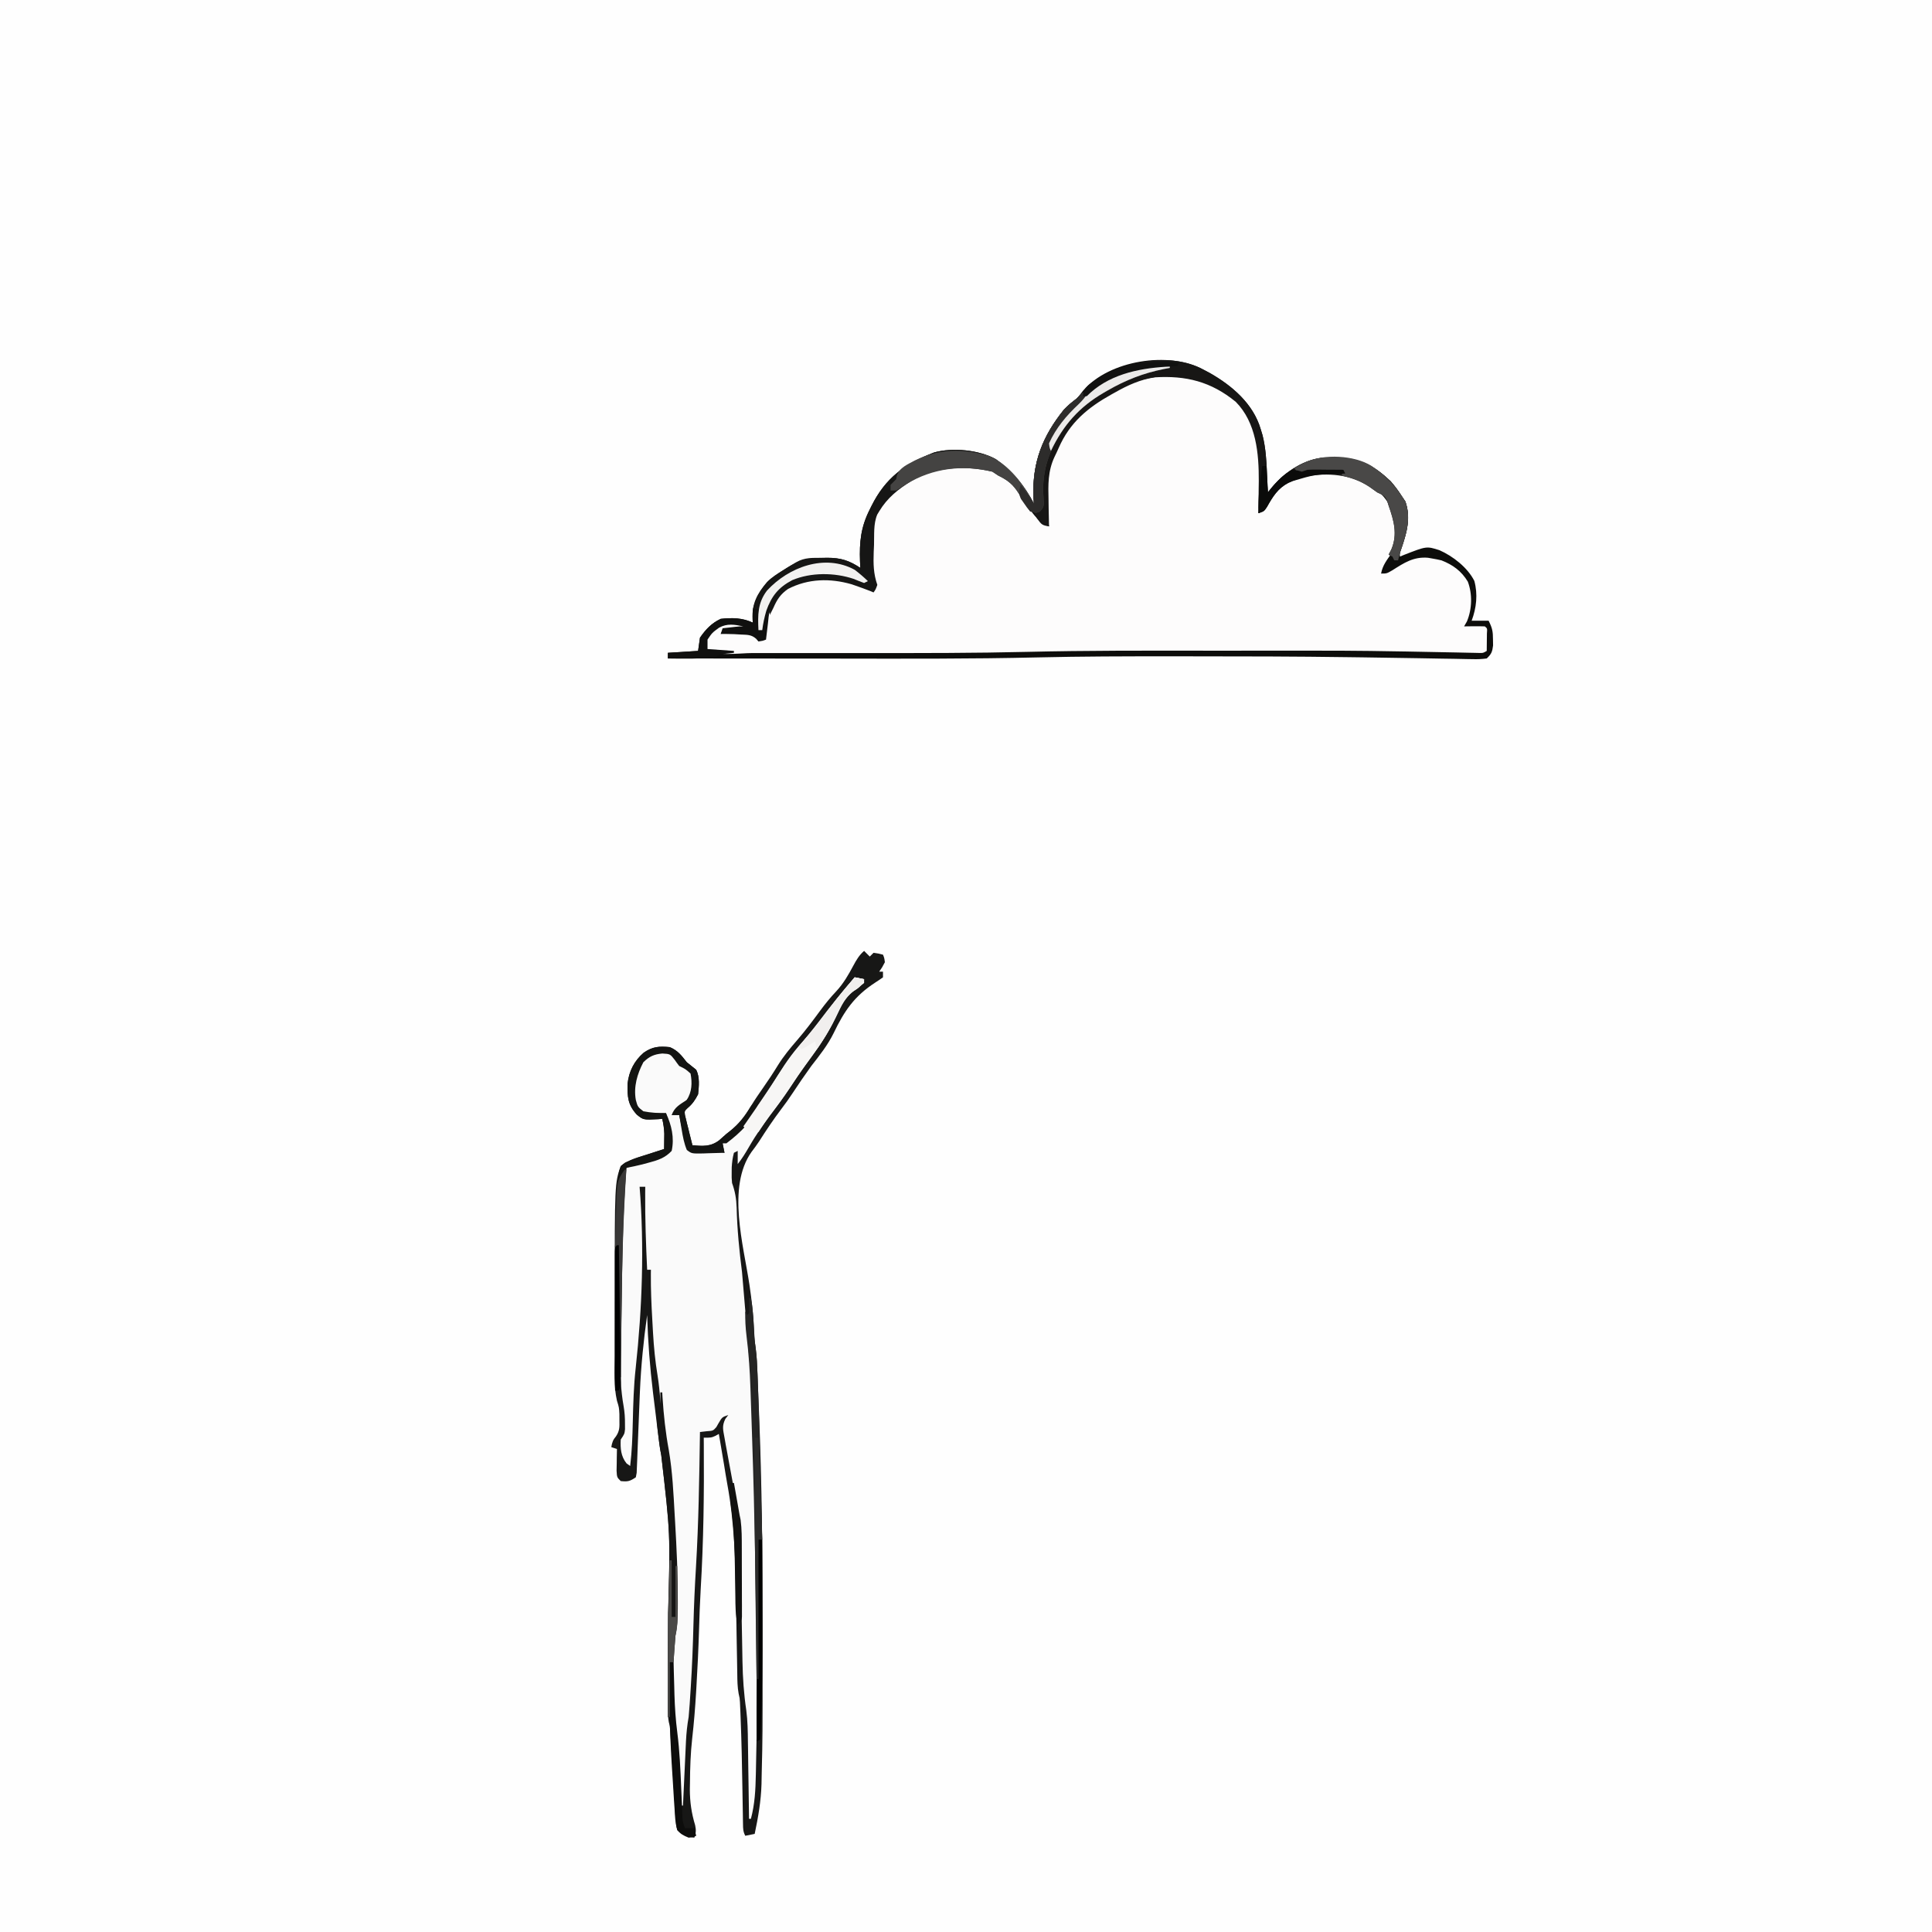 <svg version="1.1" xmlns="http://www.w3.org/2000/svg" width="1024" height="1024">
<rect width="100%" height="100%" fill="#808080" stroke="none"/>
<path d="M0 0 C337.92 0 675.84 0 1024 0 C1024 337.92 1024 675.84 1024 1024 C686.08 1024 348.16 1024 0 1024 C0 686.08 0 348.16 0 0 Z " fill="#FEFEFE" transform="translate(0,0)"/>
<path d="M0 0 C1.56 0.82 1.56 0.82 3.15 1.66 C15.01 8.4 26.22 17.96 30.19 31.44 C30.51 32.51 30.83 33.58 31.17 34.68 C32.89 41.55 33.25 48.4 33.56 55.44 C33.61 56.36 33.65 57.28 33.69 58.23 C33.8 60.49 33.9 62.74 34 65 C34.64 64.19 34.64 64.19 35.29 63.36 C41.81 55.15 51.62 48.11 62.26 46.7 C64.64 46.56 66.99 46.53 69.38 46.56 C70.63 46.58 70.63 46.58 71.91 46.59 C83.28 46.91 90.79 51.2 99 59 C101.25 61.53 103.18 64.14 105 67 C105.62 67.93 106.24 68.86 106.88 69.81 C109.87 78.31 107.7 86.09 104.88 94.35 C103.9 96.85 103.9 96.85 104 99 C104.7 98.71 105.4 98.42 106.12 98.12 C118.11 93.44 118.11 93.44 124.95 95.62 C132.11 98.78 139.84 104.8 143.42 111.88 C145.36 118.94 144.54 126.25 142 133 C144.97 133 147.94 133 151 133 C152.99 136.98 153.3 138.69 153.31 143 C153.33 144.03 153.35 145.06 153.36 146.12 C152.94 149.51 152.48 150.66 150 153 C147.34 153.35 145.1 153.45 142.44 153.36 C141.67 153.35 140.89 153.34 140.08 153.33 C137.45 153.3 134.83 153.24 132.2 153.17 C130.31 153.14 128.42 153.11 126.52 153.09 C122.42 153.03 118.31 152.95 114.2 152.87 C104.17 152.68 94.14 152.55 84.1 152.41 C81.73 152.38 79.37 152.35 77 152.32 C48.92 151.92 20.85 151.87 -7.22 151.87 C-10.94 151.87 -14.65 151.87 -18.36 151.87 C-41.45 151.85 -64.53 151.89 -87.62 152.43 C-123.61 153.28 -159.61 153.12 -195.61 153.07 C-205.27 153.06 -214.94 153.06 -224.61 153.05 C-244.41 153.04 -264.2 153.02 -284 153 C-284 152.01 -284 151.02 -284 150 C-278.72 149.67 -273.44 149.34 -268 149 C-267.67 146.69 -267.34 144.38 -267 142 C-263.97 137.59 -260.85 134.29 -256 132 C-249.9 131.34 -244.63 131.42 -239 134 C-239.05 133.44 -239.09 132.89 -239.14 132.31 C-239.53 124.02 -236.8 118.77 -231.47 112.5 C-228.95 109.93 -226.01 108.12 -222.94 106.25 C-222.33 105.86 -221.71 105.48 -221.08 105.08 C-214.22 100.79 -210.2 99.66 -202.19 99.69 C-201.31 99.67 -200.43 99.66 -199.53 99.64 C-192.45 99.63 -187.94 101.04 -182 105 C-182.06 103.85 -182.12 102.7 -182.18 101.52 C-182.54 91.26 -181.74 83.32 -177 74 C-176.71 73.41 -176.42 72.82 -176.12 72.22 C-168.68 57.27 -158.41 49.76 -142.93 43.82 C-133.16 41.08 -119.06 42.42 -110.13 47.42 C-101.63 53.72 -94.77 61.55 -90 71 C-90.1 69.22 -90.1 69.22 -90.21 67.41 C-90.97 48.93 -85.3 35.49 -74 21 C-72.28 19.25 -70.59 17.77 -68.61 16.31 C-66.72 14.78 -65.47 13.06 -64 11.12 C-50.17 -5.07 -18.33 -10.13 0 0 Z " fill="#FDFCFC" transform="translate(638,196)"/>
<path d="M0 0 C0.99 0.99 1.98 1.98 3 3 C3.66 2.34 4.32 1.68 5 1 C7.62 1.38 7.62 1.38 10 2 C10.69 3.69 10.69 3.69 11 6 C9.56 8.75 9.56 8.75 8 11 C8.66 11 9.32 11 10 11 C10 11.99 10 12.98 10 14 C8.68 14.94 7.35 15.86 5.98 16.72 C-5.19 23.96 -10.51 31.82 -16.18 43.63 C-19.34 50.01 -23.62 55.41 -28 61 C-31.47 65.8 -34.8 70.68 -38.06 75.62 C-39.88 78.37 -41.75 81.02 -43.75 83.62 C-48 89.25 -51.91 95.05 -55.68 101 C-56.95 102.93 -58.32 104.75 -59.71 106.59 C-72.82 125.22 -63.92 155.9 -60.77 177.02 C-59.57 185.09 -58.68 193.08 -58.32 201.23 C-58.18 204.3 -57.96 207.28 -57.51 210.32 C-56.85 215.11 -56.68 219.87 -56.5 224.7 C-56.46 225.75 -56.42 226.8 -56.38 227.88 C-56.3 230.13 -56.21 232.37 -56.13 234.61 C-56 237.87 -55.87 241.13 -55.73 244.4 C-54.13 283.04 -53.81 321.65 -53.81 360.32 C-53.81 364.09 -53.81 367.85 -53.81 371.61 C-53.8 416.29 -53.8 416.29 -54.28 435.89 C-54.32 437.81 -54.36 439.73 -54.39 441.66 C-54.66 450.66 -56.15 459.21 -58 468 C-59.65 468.33 -61.3 468.66 -63 469 C-64.16 466.69 -64.15 465.31 -64.19 462.73 C-64.21 461.85 -64.22 460.96 -64.24 460.04 C-64.25 459.08 -64.27 458.11 -64.28 457.11 C-64.3 456.11 -64.32 455.1 -64.34 454.06 C-64.4 450.81 -64.45 447.56 -64.5 444.31 C-64.71 431.61 -64.95 418.92 -65.47 406.23 C-65.51 405.27 -65.54 404.32 -65.58 403.33 C-65.62 402.44 -65.66 401.55 -65.7 400.63 C-65.75 399.47 -65.75 399.47 -65.8 398.28 C-65.95 395.98 -65.95 395.98 -66.5 393.7 C-67.15 390.18 -67.19 386.71 -67.23 383.15 C-67.25 382.37 -67.26 381.6 -67.27 380.8 C-67.3 379.11 -67.33 377.43 -67.35 375.74 C-67.4 373.04 -67.44 370.35 -67.5 367.65 C-67.64 359.98 -67.79 352.32 -67.9 344.65 C-68.21 323.7 -68.7 303.22 -72.53 282.55 C-73.17 279.08 -73.71 275.6 -74.27 272.11 C-74.59 270.18 -74.92 268.25 -75.25 266.31 C-75.42 265.29 -75.6 264.27 -75.77 263.21 C-76.18 260.81 -76.59 258.4 -77 256 C-77.58 256.33 -78.15 256.66 -78.75 257 C-81 258 -81 258 -85 258 C-84.98 259.87 -84.98 259.87 -84.97 261.79 C-84.77 287.42 -85.09 312.9 -86.63 338.49 C-87.05 345.61 -87.29 352.74 -87.5 359.88 C-87.82 370.28 -88.31 380.67 -88.94 391.06 C-88.98 391.77 -89.02 392.48 -89.07 393.21 C-89.56 401.29 -90.19 409.33 -91.12 417.38 C-92 425.25 -92.25 433.08 -92.31 441 C-92.34 442.67 -92.34 442.67 -92.37 444.36 C-92.36 451.11 -91.5 456.98 -89.55 463.44 C-88.98 466.08 -89.11 467.49 -90 470 C-93.83 469.47 -96.18 468.68 -99 466 C-99.63 463.58 -99.63 463.58 -99.81 460.69 C-99.88 459.61 -99.96 458.52 -100.04 457.4 C-100.1 456.23 -100.16 455.06 -100.23 453.85 C-100.31 452.65 -100.39 451.44 -100.48 450.2 C-100.73 446.34 -100.96 442.48 -101.19 438.62 C-101.43 434.77 -101.68 430.92 -101.93 427.07 C-102.09 424.67 -102.24 422.27 -102.38 419.88 C-102.45 418.78 -102.51 417.69 -102.58 416.57 C-102.64 415.61 -102.7 414.66 -102.75 413.67 C-102.94 411.05 -102.94 411.05 -103.52 408.73 C-104.22 404.73 -104.11 400.8 -104.08 396.74 C-104.08 395.82 -104.08 394.89 -104.07 393.94 C-104.07 391.92 -104.06 389.91 -104.04 387.9 C-104.03 384.68 -104.02 381.46 -104.01 378.24 C-103.98 369.09 -103.95 359.94 -103.9 350.79 C-102.73 308.9 -102.73 308.9 -107.5 267.46 C-108.41 262.96 -108.92 258.41 -109.47 253.86 C-109.66 252.29 -109.66 252.29 -109.86 250.7 C-110.13 248.5 -110.4 246.29 -110.66 244.09 C-111.06 240.8 -111.47 237.51 -111.88 234.22 C-113.56 220.48 -114.59 206.83 -115 193 C-116.91 206.55 -118.26 220.04 -118.84 233.71 C-118.87 234.38 -118.9 235.04 -118.93 235.72 C-119.19 241.87 -119.43 248.01 -119.66 254.16 C-119.76 256.92 -119.87 259.67 -119.99 262.43 C-120.1 264.99 -120.2 267.55 -120.28 270.11 C-120.33 271.25 -120.38 272.4 -120.43 273.57 C-120.47 274.57 -120.51 275.58 -120.55 276.61 C-120.7 277.4 -120.85 278.19 -121 279 C-124.22 281.15 -125.27 281.38 -129 281 C-131 279 -131 279 -131.2 275.52 C-131.18 274.14 -131.16 272.76 -131.12 271.38 C-131.12 270.67 -131.11 269.96 -131.1 269.23 C-131.07 267.49 -131.04 265.74 -131 264 C-131.99 263.67 -132.98 263.34 -134 263 C-133.56 260.53 -133.15 259.17 -131.48 257.25 C-129.53 254.29 -129.63 252.33 -129.69 248.81 C-129.69 247.75 -129.7 246.68 -129.7 245.58 C-129.89 241.96 -129.89 241.96 -131 238.42 C-132.75 230.68 -132.27 222.62 -132.23 214.74 C-132.23 212.94 -132.23 211.15 -132.23 209.35 C-132.23 205.59 -132.22 201.83 -132.21 198.07 C-132.19 193.31 -132.19 188.56 -132.19 183.8 C-132.18 123.23 -132.18 123.23 -129 114 C-124.98 110.65 -119.61 109.39 -114.69 107.81 C-113.85 107.54 -113.02 107.27 -112.15 106.99 C-110.1 106.32 -108.05 105.66 -106 105 C-105.97 103.27 -105.95 101.54 -105.94 99.81 C-105.93 98.85 -105.91 97.89 -105.9 96.89 C-106 94.14 -106.38 91.68 -107 89 C-107.65 89.06 -108.3 89.12 -108.98 89.18 C-117.01 89.59 -117.01 89.59 -120.5 86.75 C-125.27 81.5 -125.5 77.38 -125.38 70.4 C-124.64 63.78 -121.87 58.3 -116.81 53.94 C-112.09 50.68 -108.65 50.46 -103 51 C-98.77 52.79 -96.78 55.43 -94 59 C-92.34 60.35 -90.68 61.68 -89 63 C-87.03 66.94 -87.55 71.7 -88 76 C-89.62 79.12 -90.99 81.16 -93.67 83.39 C-95.22 84.91 -95.22 84.91 -94.97 86.99 C-94.7 88.1 -94.7 88.1 -94.42 89.23 C-94.23 90.03 -94.04 90.84 -93.84 91.66 C-93.63 92.5 -93.41 93.33 -93.19 94.19 C-92.98 95.03 -92.78 95.88 -92.57 96.75 C-92.06 98.84 -91.53 100.92 -91 103 C-85.57 103.49 -81.41 103.84 -76.88 100.44 C-75.57 99.31 -74.28 98.16 -73 97 C-72 96.22 -72 96.22 -70.97 95.43 C-66.11 91.56 -63.04 87.33 -59.85 82.02 C-57.85 78.76 -55.7 75.63 -53.5 72.5 C-50.74 68.57 -48.12 64.6 -45.62 60.5 C-42.61 55.7 -39.12 51.46 -35.41 47.2 C-31.09 42.21 -27.18 36.97 -23.28 31.67 C-20.6 28.05 -17.86 24.65 -14.75 21.38 C-10.94 17.27 -8.33 12.7 -5.7 7.78 C-4.09 4.78 -2.61 2.23 0 0 Z " fill="#FAFAFA" transform="translate(458,504)"/>
<path d="M0 0 C0.99 0.99 1.98 1.98 3 3 C3.66 2.34 4.32 1.68 5 1 C7.62 1.38 7.62 1.38 10 2 C10.69 3.69 10.69 3.69 11 6 C9.56 8.75 9.56 8.75 8 11 C8.66 11 9.32 11 10 11 C10 11.99 10 12.98 10 14 C8.68 14.94 7.35 15.86 5.98 16.72 C-5.19 23.96 -10.51 31.82 -16.18 43.63 C-19.34 50.01 -23.62 55.41 -28 61 C-31.47 65.8 -34.8 70.68 -38.06 75.62 C-39.88 78.37 -41.75 81.02 -43.75 83.62 C-48 89.25 -51.91 95.05 -55.68 101 C-56.95 102.93 -58.32 104.75 -59.71 106.59 C-72.82 125.22 -63.92 155.9 -60.77 177.02 C-59.57 185.09 -58.68 193.08 -58.32 201.23 C-58.18 204.3 -57.96 207.28 -57.51 210.32 C-56.85 215.11 -56.68 219.87 -56.5 224.7 C-56.46 225.75 -56.42 226.8 -56.38 227.88 C-56.3 230.13 -56.21 232.37 -56.13 234.61 C-56 237.87 -55.87 241.13 -55.73 244.4 C-54.13 283.04 -53.81 321.65 -53.81 360.32 C-53.81 364.09 -53.81 367.85 -53.81 371.61 C-53.8 416.29 -53.8 416.29 -54.28 435.89 C-54.32 437.81 -54.36 439.73 -54.39 441.66 C-54.66 450.66 -56.15 459.21 -58 468 C-59.65 468.33 -61.3 468.66 -63 469 C-64.16 466.69 -64.15 465.31 -64.19 462.73 C-64.21 461.85 -64.22 460.96 -64.24 460.04 C-64.25 459.08 -64.27 458.11 -64.28 457.11 C-64.3 456.11 -64.32 455.1 -64.34 454.06 C-64.4 450.81 -64.45 447.56 -64.5 444.31 C-64.71 431.61 -64.95 418.92 -65.47 406.23 C-65.51 405.27 -65.54 404.32 -65.58 403.33 C-65.62 402.44 -65.66 401.55 -65.7 400.63 C-65.75 399.47 -65.75 399.47 -65.8 398.28 C-65.95 395.98 -65.95 395.98 -66.5 393.7 C-67.15 390.18 -67.19 386.71 -67.23 383.15 C-67.25 382.37 -67.26 381.6 -67.27 380.8 C-67.3 379.11 -67.33 377.43 -67.35 375.74 C-67.4 373.04 -67.44 370.35 -67.5 367.65 C-67.64 359.98 -67.79 352.32 -67.9 344.65 C-68.21 323.7 -68.7 303.22 -72.53 282.55 C-73.17 279.08 -73.71 275.6 -74.27 272.11 C-74.59 270.18 -74.92 268.25 -75.25 266.31 C-75.42 265.29 -75.6 264.27 -75.77 263.21 C-76.18 260.81 -76.59 258.4 -77 256 C-77.58 256.33 -78.15 256.66 -78.75 257 C-81 258 -81 258 -85 258 C-84.98 259.87 -84.98 259.87 -84.97 261.79 C-84.77 287.42 -85.09 312.9 -86.63 338.49 C-87.05 345.61 -87.29 352.74 -87.5 359.88 C-87.82 370.28 -88.31 380.67 -88.94 391.06 C-88.98 391.77 -89.02 392.48 -89.07 393.21 C-89.56 401.29 -90.19 409.33 -91.12 417.38 C-92 425.25 -92.25 433.08 -92.31 441 C-92.34 442.67 -92.34 442.67 -92.37 444.36 C-92.36 451.11 -91.5 456.98 -89.55 463.44 C-88.98 466.08 -89.11 467.49 -90 470 C-93.83 469.47 -96.18 468.68 -99 466 C-99.63 463.58 -99.63 463.58 -99.81 460.69 C-99.88 459.61 -99.96 458.52 -100.04 457.4 C-100.1 456.23 -100.16 455.06 -100.23 453.85 C-100.31 452.65 -100.39 451.44 -100.48 450.2 C-100.73 446.34 -100.96 442.48 -101.19 438.62 C-101.43 434.77 -101.68 430.92 -101.93 427.07 C-102.09 424.67 -102.24 422.27 -102.38 419.88 C-102.45 418.78 -102.51 417.69 -102.58 416.57 C-102.64 415.61 -102.7 414.66 -102.75 413.67 C-102.94 411.05 -102.94 411.05 -103.52 408.73 C-104.22 404.73 -104.11 400.8 -104.08 396.74 C-104.08 395.82 -104.08 394.89 -104.07 393.94 C-104.07 391.92 -104.06 389.91 -104.04 387.9 C-104.03 384.68 -104.02 381.46 -104.01 378.24 C-103.98 369.09 -103.95 359.94 -103.9 350.79 C-102.73 308.9 -102.73 308.9 -107.5 267.46 C-108.41 262.96 -108.92 258.41 -109.47 253.86 C-109.66 252.29 -109.66 252.29 -109.86 250.7 C-110.13 248.5 -110.4 246.29 -110.66 244.09 C-111.06 240.8 -111.47 237.51 -111.88 234.22 C-113.56 220.48 -114.59 206.83 -115 193 C-116.91 206.55 -118.26 220.04 -118.84 233.71 C-118.87 234.38 -118.9 235.04 -118.93 235.72 C-119.19 241.87 -119.43 248.01 -119.66 254.16 C-119.76 256.92 -119.87 259.67 -119.99 262.43 C-120.1 264.99 -120.2 267.55 -120.28 270.11 C-120.33 271.25 -120.38 272.4 -120.43 273.57 C-120.47 274.57 -120.51 275.58 -120.55 276.61 C-120.7 277.4 -120.85 278.19 -121 279 C-124.22 281.15 -125.27 281.38 -129 281 C-131 279 -131 279 -131.2 275.52 C-131.18 274.14 -131.16 272.76 -131.12 271.38 C-131.12 270.67 -131.11 269.96 -131.1 269.23 C-131.07 267.49 -131.04 265.74 -131 264 C-131.99 263.67 -132.98 263.34 -134 263 C-133.56 260.53 -133.15 259.17 -131.48 257.25 C-129.53 254.29 -129.63 252.33 -129.69 248.81 C-129.69 247.75 -129.7 246.68 -129.7 245.58 C-129.89 241.96 -129.89 241.96 -131 238.42 C-132.75 230.68 -132.27 222.62 -132.23 214.74 C-132.23 212.94 -132.23 211.15 -132.23 209.35 C-132.23 205.59 -132.22 201.83 -132.21 198.07 C-132.19 193.31 -132.19 188.56 -132.19 183.8 C-132.18 123.23 -132.18 123.23 -129 114 C-124.98 110.65 -119.61 109.39 -114.69 107.81 C-113.85 107.54 -113.02 107.27 -112.15 106.99 C-110.1 106.32 -108.05 105.66 -106 105 C-105.97 103.27 -105.95 101.54 -105.94 99.81 C-105.93 98.85 -105.91 97.89 -105.9 96.89 C-106 94.14 -106.38 91.68 -107 89 C-107.65 89.06 -108.3 89.12 -108.98 89.18 C-117.01 89.59 -117.01 89.59 -120.5 86.75 C-125.27 81.5 -125.5 77.38 -125.38 70.4 C-124.64 63.78 -121.87 58.3 -116.81 53.94 C-112.09 50.68 -108.65 50.46 -103 51 C-98.77 52.79 -96.78 55.43 -94 59 C-92.34 60.35 -90.68 61.68 -89 63 C-87.03 66.94 -87.55 71.7 -88 76 C-89.62 79.12 -90.99 81.16 -93.67 83.39 C-95.22 84.91 -95.22 84.91 -94.97 86.99 C-94.7 88.1 -94.7 88.1 -94.42 89.23 C-94.23 90.03 -94.04 90.84 -93.84 91.66 C-93.63 92.5 -93.41 93.33 -93.19 94.19 C-92.98 95.03 -92.78 95.88 -92.57 96.75 C-92.06 98.84 -91.53 100.92 -91 103 C-85.57 103.49 -81.41 103.84 -76.88 100.44 C-75.57 99.31 -74.28 98.16 -73 97 C-72 96.22 -72 96.22 -70.97 95.43 C-66.11 91.56 -63.04 87.33 -59.85 82.02 C-57.85 78.76 -55.7 75.63 -53.5 72.5 C-50.74 68.57 -48.12 64.6 -45.62 60.5 C-42.61 55.7 -39.12 51.46 -35.41 47.2 C-31.09 42.21 -27.18 36.97 -23.28 31.67 C-20.6 28.05 -17.86 24.65 -14.75 21.38 C-10.94 17.27 -8.33 12.7 -5.7 7.78 C-4.09 4.78 -2.61 2.23 0 0 Z M-5 14 C-11.68 21.69 -18.03 29.56 -24.16 37.7 C-27.47 42.08 -30.93 46.26 -34.56 50.38 C-40.27 56.89 -44.67 64.16 -49.2 71.52 C-52.06 76.15 -55.14 80.51 -58.42 84.86 C-60.13 87.1 -60.13 87.1 -61.81 90.12 C-65.44 94.9 -70.28 98.34 -75 102 C-74.67 103.65 -74.34 105.3 -74 107 C-74.68 106.84 -75.37 106.67 -76.07 106.5 C-79.37 105.94 -82.47 105.9 -85.81 105.94 C-87.55 105.95 -87.55 105.95 -89.33 105.96 C-90.21 105.98 -91.09 105.99 -92 106 C-95.53 100.12 -96.61 93.65 -98 87 C-99.32 87 -100.64 87 -102 87 C-99.43 84.43 -96.85 81.86 -94.25 79.31 C-90.56 75.52 -90.54 72.54 -90.59 67.39 C-90.79 64.7 -90.79 64.7 -93.62 62.81 C-94.74 62.21 -95.85 61.62 -97 61 C-97.99 59.78 -98.95 58.53 -99.88 57.25 C-101.52 55.24 -102.45 54.17 -104.95 53.41 C-109.96 53.17 -113.25 54.6 -117 58 C-121.16 64.49 -123.01 71.3 -122 79 C-120.76 81.71 -119.12 83.88 -117 86 C-114.98 86.07 -112.96 86.08 -110.94 86.06 C-109.28 86.05 -109.28 86.05 -107.59 86.04 C-106.74 86.02 -105.88 86.01 -105 86 C-103.01 92.46 -101.82 99.27 -103 106 C-105.98 109.24 -109.78 109.97 -113.94 111.06 C-118.08 112.17 -122.05 113.31 -126 115 C-130.06 139.23 -129.19 164.15 -129.19 188.64 C-129.19 192.93 -129.2 197.21 -129.22 201.5 C-129.23 204.86 -129.23 208.22 -129.23 211.57 C-129.23 213.15 -129.23 214.73 -129.24 216.31 C-129.28 224.81 -128.96 232.99 -127.46 241.38 C-126.92 244.48 -126.73 247.48 -126.75 250.62 C-126.74 251.59 -126.74 252.55 -126.73 253.54 C-127 256 -127 256 -129 259 C-129.24 263.77 -128.92 267.83 -125.94 271.62 C-124.98 272.31 -124.98 272.31 -124 273 C-123.05 265.27 -122.79 257.56 -122.61 249.78 C-122.38 240.16 -122.13 230.57 -121.06 221 C-117.62 189.37 -116.46 156.72 -119 125 C-118.01 125 -117.02 125 -116 125 C-116.01 126.08 -116.02 127.16 -116.04 128.28 C-116.13 141.87 -115.63 155.42 -115 169 C-114.34 169 -113.68 169 -113 169 C-113.02 170 -113.02 170 -113.03 171.03 C-113.1 179.28 -112.74 187.48 -112.26 195.72 C-112.13 197.93 -112.01 200.14 -111.89 202.36 C-111.45 210.02 -110.73 217.51 -109.47 225.08 C-108.78 229.35 -108.39 233.63 -108 237.94 C-107.16 246.82 -106.17 255.67 -104.55 264.45 C-102.55 275.98 -102.04 287.64 -101.38 299.31 C-101.31 300.44 -101.24 301.56 -101.18 302.72 C-100.36 316.77 -99.71 330.8 -99.75 344.88 C-99.75 346.16 -99.76 347.45 -99.76 348.77 C-99.85 357.32 -99.85 357.32 -100.5 360.27 C-101.23 364.28 -101.16 368.24 -101.17 372.3 C-101.17 373.2 -101.17 374.11 -101.18 375.05 C-101.18 376.97 -101.19 378.89 -101.19 380.81 C-101.19 383.7 -101.21 386.58 -101.22 389.46 C-101.25 399.43 -100.84 409.11 -99.51 418.98 C-98.62 425.65 -98.28 432.36 -97.88 439.06 C-97.79 440.43 -97.7 441.8 -97.61 443.17 C-97.4 446.44 -97.2 449.72 -97 453 C-96.67 453 -96.34 453 -96 453 C-95.94 451.79 -95.89 450.58 -95.83 449.33 C-95.63 444.83 -95.41 440.32 -95.2 435.81 C-95.11 433.86 -95.02 431.92 -94.93 429.97 C-94.8 427.16 -94.67 424.36 -94.54 421.55 C-94.5 420.69 -94.46 419.82 -94.42 418.93 C-94.2 414.54 -93.77 410.33 -93 406 C-92.57 401.4 -92.29 396.8 -92 392.19 C-91.96 391.51 -91.91 390.83 -91.87 390.13 C-91.16 379.03 -90.73 367.93 -90.45 356.81 C-90.19 346.8 -89.74 336.81 -89.13 326.81 C-87.7 302.89 -87.36 278.95 -87 255 C-85.88 254.87 -84.76 254.74 -83.6 254.6 C-80.06 254.36 -80.06 254.36 -78.33 252.41 C-77.97 251.78 -77.62 251.15 -77.25 250.5 C-75.26 247.09 -75.26 247.09 -72 246 C-72.52 246.68 -73.03 247.36 -73.56 248.06 C-75.44 251.89 -74.74 253.84 -74 258 C-73.79 259.19 -73.58 260.38 -73.37 261.6 C-73.13 262.86 -72.9 264.12 -72.66 265.41 C-72.4 266.83 -72.14 268.24 -71.88 269.66 C-71.47 271.85 -71.07 274.04 -70.66 276.23 C-70.26 278.37 -69.87 280.52 -69.47 282.66 C-69.24 283.92 -69 285.19 -68.76 286.49 C-68.5 287.99 -68.25 289.5 -68 291 C-67.83 291.97 -67.66 292.94 -67.48 293.95 C-65.97 303.3 -65.62 312.49 -65.48 321.95 C-65.44 324.72 -65.38 327.5 -65.33 330.27 C-65.21 336.16 -65.1 342.05 -65 347.94 C-64.88 354.77 -64.76 361.6 -64.62 368.43 C-64.56 371.14 -64.52 373.84 -64.48 376.55 C-64.32 385.35 -63.75 393.82 -62.45 402.53 C-61.73 408.11 -61.64 413.66 -61.59 419.28 C-61.57 420.45 -61.55 421.63 -61.53 422.85 C-61.47 426.54 -61.42 430.24 -61.38 433.94 C-61.34 436.47 -61.3 439 -61.26 441.54 C-61.16 447.69 -61.08 453.85 -61 460 C-60.67 460 -60.34 460 -60 460 C-57.93 452.25 -57.56 444.75 -57.39 436.76 C-57.36 435.68 -57.36 435.68 -57.34 434.59 C-56.74 411.02 -56.75 387.44 -56.75 363.88 C-56.75 362.65 -56.75 361.42 -56.75 360.16 C-56.63 265 -56.63 265 -64.71 170.27 C-66.17 158.89 -67.28 147.59 -67.57 136.11 C-67.73 131.32 -68.37 127.55 -70 123 C-70.23 120.18 -70.23 120.18 -70.19 117.44 C-70.18 116.53 -70.17 115.62 -70.17 114.68 C-70 112.01 -69.71 109.58 -69 107 C-68.34 106.67 -67.68 106.34 -67 106 C-67 108.31 -67 110.62 -67 113 C-64.77 110.19 -62.94 107.24 -61.15 104.13 C-57.05 97.03 -52.5 90.48 -47.51 83.98 C-43.74 79.04 -40.25 73.99 -36.86 68.78 C-34.07 64.53 -31.12 60.43 -28.08 56.35 C-22.37 48.67 -17.61 41.04 -13.59 32.36 C-11.1 27.09 -9.08 23.73 -4.31 20.31 C-2.84 19.25 -1.39 18.16 0 17 C0 16.34 0 15.68 0 15 C-1.65 14.67 -3.3 14.34 -5 14 Z " fill="#171716" transform="translate(458,504)"/>
<path d="M0 0 C1.56 0.82 1.56 0.82 3.15 1.66 C15.01 8.4 26.22 17.96 30.19 31.44 C30.51 32.51 30.83 33.58 31.17 34.68 C32.89 41.55 33.25 48.4 33.56 55.44 C33.61 56.36 33.65 57.28 33.69 58.23 C33.8 60.49 33.9 62.74 34 65 C34.64 64.19 34.64 64.19 35.29 63.36 C41.81 55.15 51.62 48.11 62.26 46.7 C64.64 46.56 66.99 46.53 69.38 46.56 C70.63 46.58 70.63 46.58 71.91 46.59 C83.28 46.91 90.79 51.2 99 59 C101.25 61.53 103.18 64.14 105 67 C105.62 67.93 106.24 68.86 106.88 69.81 C109.87 78.31 107.7 86.09 104.88 94.35 C103.9 96.85 103.9 96.85 104 99 C104.7 98.71 105.4 98.42 106.12 98.12 C118.11 93.44 118.11 93.44 124.95 95.62 C132.11 98.78 139.84 104.8 143.42 111.88 C145.36 118.94 144.54 126.25 142 133 C144.97 133 147.94 133 151 133 C152.99 136.98 153.3 138.69 153.31 143 C153.33 144.03 153.35 145.06 153.36 146.12 C152.94 149.51 152.48 150.66 150 153 C147.34 153.35 145.1 153.45 142.44 153.36 C141.67 153.35 140.89 153.34 140.08 153.33 C137.45 153.3 134.83 153.24 132.2 153.17 C130.31 153.14 128.42 153.11 126.52 153.09 C122.42 153.03 118.31 152.95 114.2 152.87 C104.17 152.68 94.14 152.55 84.1 152.41 C81.73 152.38 79.37 152.35 77 152.32 C48.92 151.92 20.85 151.87 -7.22 151.87 C-10.94 151.87 -14.65 151.87 -18.36 151.87 C-41.45 151.85 -64.53 151.89 -87.62 152.43 C-123.61 153.28 -159.61 153.12 -195.61 153.07 C-205.27 153.06 -214.94 153.06 -224.61 153.05 C-244.41 153.04 -264.2 153.02 -284 153 C-284 152.01 -284 151.02 -284 150 C-278.72 149.67 -273.44 149.34 -268 149 C-267.67 146.69 -267.34 144.38 -267 142 C-263.97 137.59 -260.85 134.29 -256 132 C-249.9 131.34 -244.63 131.42 -239 134 C-239.05 133.44 -239.09 132.89 -239.14 132.31 C-239.53 124.02 -236.8 118.77 -231.47 112.5 C-228.95 109.93 -226.01 108.12 -222.94 106.25 C-222.33 105.86 -221.71 105.48 -221.08 105.08 C-214.22 100.79 -210.2 99.66 -202.19 99.69 C-201.31 99.67 -200.43 99.66 -199.53 99.64 C-192.45 99.63 -187.94 101.04 -182 105 C-182.06 103.85 -182.12 102.7 -182.18 101.52 C-182.54 91.26 -181.74 83.32 -177 74 C-176.71 73.41 -176.42 72.82 -176.12 72.22 C-168.68 57.27 -158.41 49.76 -142.93 43.82 C-133.16 41.08 -119.06 42.42 -110.13 47.42 C-101.63 53.72 -94.77 61.55 -90 71 C-90.1 69.22 -90.1 69.22 -90.21 67.41 C-90.97 48.93 -85.3 35.49 -74 21 C-72.28 19.25 -70.59 17.77 -68.61 16.31 C-66.72 14.78 -65.47 13.06 -64 11.12 C-50.17 -5.07 -18.33 -10.13 0 0 Z M-67.06 25 C-68.07 26.32 -69.05 27.65 -70 29 C-70.59 29.73 -71.18 30.47 -71.79 31.23 C-76.36 37.19 -78.76 43.13 -81.05 50.19 C-82 53 -82 53 -83 54 C-83.1 55.64 -83.13 57.28 -83.13 58.92 C-83.13 60.43 -83.13 60.43 -83.14 61.97 C-83.13 63.03 -83.13 64.09 -83.12 65.19 C-83.13 66.23 -83.13 67.27 -83.14 68.35 C-83.13 73.34 -83.07 78.1 -82 83 C-89.77 80.41 -94.89 69.3 -99.04 62.66 C-102.87 57.45 -108.16 53.85 -114.5 52.45 C-133.62 50.01 -148.13 52 -163.66 63.99 C-169.38 68.9 -174.32 74.42 -175.46 82.14 C-175.52 83.79 -175.52 83.79 -175.58 85.46 C-175.63 86.68 -175.67 87.89 -175.72 89.14 C-175.75 90.39 -175.78 91.65 -175.81 92.94 C-175.86 94.19 -175.91 95.44 -175.97 96.72 C-176.16 102.99 -176 108.08 -174 114 C-174.5 115.49 -174.5 115.49 -175 117 C-175.64 116.73 -176.28 116.46 -176.94 116.19 C-179.43 115.22 -181.91 114.31 -184.44 113.44 C-185.16 113.19 -185.88 112.94 -186.62 112.68 C-198 109.41 -209.68 109.58 -220.25 115.1 C-227.06 119.8 -230.14 127.13 -232 135 C-232.45 137.67 -232.75 140.29 -233 143 C-235.87 142.43 -236.86 142.14 -239 140 C-241.98 139.5 -241.98 139.5 -245.38 139.31 C-247.09 139.18 -247.09 139.18 -248.84 139.05 C-251.52 139.01 -253.47 139.17 -256 140 C-255.5 139.01 -255.5 139.01 -255 138 C-253.07 137.55 -253.07 137.55 -250.69 137.31 C-249.91 137.23 -249.13 137.14 -248.32 137.05 C-246.01 137 -244.21 137.33 -242 138 C-242 137.34 -242 136.68 -242 136 C-246.66 133.44 -250.99 133.61 -256 135 C-259.49 137.05 -261.76 139.63 -264 143 C-264.25 145.58 -264.25 145.58 -264 148 C-259.89 152.11 -245.28 150.12 -239.5 150.14 C-238.4 150.13 -237.31 150.13 -236.18 150.13 C-234.38 150.13 -234.38 150.13 -232.54 150.13 C-229.29 150.14 -226.03 150.14 -222.77 150.13 C-219.3 150.13 -215.82 150.13 -212.34 150.14 C-206.47 150.14 -200.59 150.14 -194.72 150.13 C-188.8 150.13 -182.89 150.13 -176.97 150.13 C-149.15 150.15 -121.34 150.17 -93.53 149.5 C-62.13 148.75 -30.72 148.85 0.68 148.87 C6.55 148.88 12.41 148.87 18.27 148.87 C78.05 148.83 78.05 148.83 104.6 149.27 C105.34 149.28 106.07 149.29 106.83 149.3 C114.47 149.43 122.1 149.58 129.74 149.74 C130.97 149.76 132.19 149.79 133.46 149.81 C135.74 149.86 138.02 149.91 140.31 149.96 C141.3 149.98 142.29 150 143.32 150.02 C144.18 150.04 145.04 150.06 145.93 150.08 C148.06 150.14 148.06 150.14 150 149 C150.03 147.02 150.05 145.04 150.06 143.06 C150.08 141.41 150.08 141.41 150.1 139.72 C150.31 137.09 150.31 137.09 149 136 C147.15 135.93 145.29 135.92 143.44 135.94 C142.43 135.95 141.41 135.96 140.37 135.96 C139.59 135.98 138.81 135.99 138 136 C138.5 135.13 138.99 134.27 139.5 133.38 C142.24 126.87 142.46 118.86 139.97 112.27 C136.59 106.67 132.06 103.36 126 101 C124.35 100.61 122.68 100.28 121 100 C120.28 99.87 119.56 99.75 118.82 99.62 C111.15 99 106.24 102.3 100 106.25 C97 108 97 108 94 108 C94.79 103.65 97.1 100.76 99.62 97.22 C102.94 91.86 102.73 85.38 101.43 79.37 C98.56 69.29 93.95 64.44 85 59 C74.78 53.93 62.58 53.26 51.56 56.12 C42.35 59.49 37.27 64.2 32.41 72.71 C31 75 31 75 29 76 C29.16 74.71 29.32 73.41 29.49 72.08 C31.36 55.12 31.32 35.36 21.38 20.75 C14.53 12.37 2.57 5.24 -8 3 C-29.34 1.9 -52.23 8.45 -67.06 25 Z " fill="#0D0D0B" transform="translate(638,196)"/>
<path d="M0 0 C0 0.33 0 0.66 0 1 C-1.04 1.2 -2.08 1.39 -3.16 1.59 C-14.1 3.81 -23.34 7.43 -33 13 C-33.64 13.37 -34.28 13.74 -34.94 14.12 C-42.38 18.45 -48.96 22.88 -54 30 C-54.58 30.79 -55.16 31.57 -55.76 32.38 C-63.64 43.82 -67.97 55.21 -66.95 69.15 C-66.62 74.56 -66.62 74.56 -68.8 77.07 C-71 78 -71 78 -74 77 C-76.11 73.94 -78.07 70.83 -79.98 67.63 C-83.06 62.73 -85.79 60.55 -91 58 C-91.99 57.34 -92.98 56.68 -94 56 C-108.24 52.6 -124.43 53.35 -137 61 C-144.01 65.32 -149.72 69.89 -154 77 C-154.34 77.57 -154.69 78.14 -155.04 78.72 C-157.13 83.68 -156.58 89.51 -156.75 94.81 C-156.81 96.07 -156.86 97.33 -156.92 98.63 C-157.14 104.92 -157.06 110.06 -155 116 C-155.88 118.44 -155.88 118.44 -157 120 C-157.64 119.73 -158.28 119.46 -158.94 119.19 C-161.43 118.22 -163.91 117.31 -166.44 116.44 C-167.16 116.19 -167.88 115.94 -168.62 115.68 C-180.08 112.39 -191.67 112.64 -202.31 118.15 C-206.21 120.83 -208.15 123.72 -210 128 C-210.66 129.34 -211.33 130.67 -212 132 C-212 130.35 -212 128.7 -212 127 C-212.66 127 -213.32 127 -214 127 C-214.22 128.55 -214.22 128.55 -214.44 130.12 C-214.92 133.43 -215.44 136.71 -216 140 C-216.66 140 -217.32 140 -218 140 C-218 136.37 -218 132.74 -218 129 C-218.99 129 -219.98 129 -221 129 C-217.58 115.79 -209.21 110.63 -198 104 C-193.45 101.39 -189.33 101.67 -184.19 101.69 C-183.31 101.67 -182.43 101.66 -181.53 101.64 C-174.45 101.63 -169.94 103.04 -164 107 C-164.06 105.85 -164.12 104.7 -164.18 103.52 C-164.54 93.26 -163.74 85.32 -159 76 C-158.71 75.41 -158.42 74.82 -158.12 74.22 C-150.68 59.27 -140.41 51.76 -124.93 45.82 C-115.16 43.08 -101.06 44.42 -92.13 49.42 C-83.63 55.72 -76.77 63.55 -72 73 C-72.1 71.22 -72.1 71.22 -72.21 69.41 C-72.96 51.18 -67.48 37.17 -56 23 C-53.76 20.68 -51.61 18.92 -49 17 C-47.98 16.02 -46.98 15.02 -46 14 C-46 14.66 -46 15.32 -46 16 C-45.58 15.65 -45.17 15.3 -44.74 14.93 C-31.8 4.56 -16.68 -1.04 0 0 Z " fill="#161615" transform="translate(620,194)"/>
<path d="M0 0 C1.04 0.55 2.08 1.1 3.15 1.66 C15.01 8.4 26.22 17.96 30.19 31.44 C30.51 32.51 30.83 33.58 31.17 34.68 C32.89 41.55 33.25 48.4 33.56 55.44 C33.61 56.36 33.65 57.28 33.69 58.23 C33.8 60.49 33.9 62.74 34 65 C34.42 64.46 34.85 63.92 35.29 63.36 C41.81 55.15 51.62 48.11 62.26 46.7 C64.64 46.56 66.99 46.53 69.38 46.56 C70.63 46.58 70.63 46.58 71.91 46.59 C83.28 46.91 90.79 51.2 99 59 C101.25 61.53 103.18 64.14 105 67 C105.62 67.93 106.24 68.86 106.88 69.81 C110.2 79.24 107.1 87.93 104 97 C103.65 98.33 103.31 99.66 103 101 C102.34 101 101.68 101 101 101 C100.67 100.34 100.34 99.68 100 99 C99.34 98.67 98.68 98.34 98 98 C98.74 96.55 98.74 96.55 99.5 95.06 C102.84 87.13 100.74 79.8 98 72 C97.69 71.01 97.38 70.02 97.06 69 C95.72 66.47 94.55 66.23 92 65 C90.62 64.03 89.24 63.05 87.88 62.06 C77.66 55.29 65.94 54.48 54.03 56.5 C51.57 57.17 49.33 57.97 47 59 C46.29 59.31 45.59 59.61 44.86 59.93 C39.22 62.88 36.62 67.21 33.54 72.67 C32 75 32 75 29 76 C29.01 75.21 29.02 74.43 29.03 73.62 C29.07 70 29.1 66.37 29.12 62.75 C29.15 60.9 29.15 60.9 29.18 59.01 C29.25 44.36 27.84 27.99 17 17 C3.87 6.22 -9.46 2.97 -26 4 C-33.65 5.16 -40.32 8.21 -47 12 C-47.61 12.33 -48.21 12.67 -48.83 13.01 C-61.38 20 -70.99 27.91 -76.89 41.45 C-77.58 43.03 -78.3 44.59 -79.07 46.13 C-82.63 53.73 -82.46 60.86 -82.25 69.12 C-82.23 70.48 -82.21 71.83 -82.2 73.18 C-82.15 76.45 -82.08 79.73 -82 83 C-85.61 82.4 -85.91 82.13 -88.25 78.94 C-88.83 77.97 -89.4 77 -90 76 C-88.51 75.5 -88.51 75.5 -87 75 C-86.28 70.31 -86.01 65.99 -86.19 61.25 C-86.3 46.93 -78.02 33.62 -69 23 C-63.54 17.57 -57.5 13.58 -50.81 9.81 C-49.89 9.29 -48.97 8.77 -48.03 8.23 C-41.19 4.44 -34.66 1.69 -27 0 C-25.67 -0.33 -24.33 -0.66 -23 -1 C-37.33 0.21 -51.59 3.39 -62 14 C-62.66 14 -63.32 14 -64 14 C-63.44 10.57 -62.53 9.19 -59.75 7.12 C-43.74 -4.2 -18.03 -9.96 0 0 Z " fill="#171615" transform="translate(638,196)"/>
<path d="M0 0 C0 0.33 0 0.66 0 1 C-1.04 1.2 -2.08 1.39 -3.16 1.59 C-14.1 3.81 -23.34 7.43 -33 13 C-33.64 13.37 -34.28 13.74 -34.94 14.12 C-42.38 18.45 -48.96 22.88 -54 30 C-54.58 30.79 -55.16 31.57 -55.76 32.38 C-63.64 43.82 -67.97 55.21 -66.95 69.15 C-66.62 74.56 -66.62 74.56 -68.8 77.07 C-71 78 -71 78 -74 77 C-76.11 73.94 -78.07 70.83 -79.98 67.63 C-83.06 62.73 -85.79 60.55 -91 58 C-91.99 57.34 -92.98 56.68 -94 56 C-109.95 52.19 -125.61 54.15 -139.52 62.51 C-141.35 63.66 -143.18 64.83 -145 66 C-145.99 66 -146.98 66 -148 66 C-148 65.01 -148 64.02 -148 63 C-147 62 -146 61 -145 60 C-144.88 59.37 -144.76 58.74 -144.64 58.09 C-143.33 53.82 -138.71 52.03 -135 50 C-121.97 43.65 -109.73 43.66 -95.89 47.6 C-85.44 51.88 -76.92 63.25 -72 73 C-72.1 71.22 -72.1 71.22 -72.21 69.41 C-72.96 51.18 -67.48 37.17 -56 23 C-53.76 20.68 -51.61 18.92 -49 17 C-47.98 16.02 -46.98 15.02 -46 14 C-46 14.66 -46 15.32 -46 16 C-45.58 15.65 -45.17 15.3 -44.74 14.93 C-31.8 4.56 -16.68 -1.04 0 0 Z " fill="#444342" transform="translate(620,194)"/>
<path d="M0 0 C4.23 1.79 6.22 4.43 9 8 C10.66 9.35 12.32 10.68 14 12 C15.97 15.94 15.45 20.7 15 25 C13.38 28.12 12.01 30.16 9.33 32.39 C7.78 33.91 7.78 33.91 8.03 35.99 C8.21 36.73 8.39 37.47 8.58 38.23 C8.77 39.03 8.96 39.84 9.16 40.66 C9.48 41.91 9.48 41.91 9.81 43.19 C10.12 44.45 10.12 44.45 10.43 45.75 C10.94 47.84 11.47 49.92 12 52 C17.43 52.49 21.59 52.84 26.12 49.44 C27.43 48.31 28.72 47.16 30 46 C30.68 45.46 31.36 44.92 32.06 44.36 C36.61 40.68 39.7 36.85 42.68 31.82 C44 30 44 30 47 29 C45.13 38.36 37.3 45.45 30 51 C29.34 51 28.68 51 28 51 C28.5 53.48 28.5 53.48 29 56 C26.06 56.11 23.13 56.19 20.19 56.25 C18.94 56.3 18.94 56.3 17.66 56.35 C11.59 56.45 11.59 56.45 9.03 54.5 C7.58 50.98 6.92 47.49 6.31 43.75 C6.18 43 6.05 42.26 5.92 41.49 C5.6 39.66 5.3 37.83 5 36 C3.68 36 2.36 36 1 36 C2.51 31.76 5.36 30.42 9 28 C11.75 23.69 11.95 18.95 11 14 C8.35 11.62 8.35 11.62 5 10 C4.17 8.95 3.38 7.86 2.62 6.75 C0.17 3.62 0.17 3.62 -3.94 3.38 C-8.27 3.77 -10.83 4.9 -14 8 C-17.26 14.22 -19.25 20.98 -18 28 C-17 31.67 -17 31.67 -14 34 C-10 34.8 -6.08 34.99 -2 35 C0.94 41.37 2.52 48 1 55 C-2.5 58.71 -6.14 59.9 -11 61.19 C-12.79 61.67 -12.79 61.67 -14.62 62.17 C-17.41 62.85 -20.18 63.47 -23 64 C-24.9 88.84 -25.23 113.73 -25.53 138.63 C-25.58 142.75 -25.64 146.86 -25.69 150.98 C-25.8 158.99 -25.9 166.99 -26 175 C-26.33 175 -26.66 175 -27 175 C-27.33 152.23 -27.66 129.46 -28 106 C-28.33 106 -28.66 106 -29 106 C-28.9 102.13 -28.8 98.25 -28.68 94.38 C-28.63 92.43 -28.58 90.49 -28.53 88.54 C-28.33 82.08 -27.98 75.65 -27.27 69.23 C-27.09 67.54 -27.09 67.54 -26.9 65.81 C-26 63 -26 63 -23.7 61.21 C-21.33 60.15 -19.04 59.19 -16.57 58.39 C-15.78 58.13 -14.98 57.87 -14.16 57.6 C-13.35 57.34 -12.53 57.08 -11.69 56.81 C-10.85 56.54 -10.02 56.27 -9.15 55.99 C-7.1 55.32 -5.05 54.66 -3 54 C-2.97 52.27 -2.95 50.54 -2.94 48.81 C-2.93 47.85 -2.91 46.89 -2.9 45.89 C-3 43.14 -3.38 40.68 -4 38 C-4.65 38.06 -5.3 38.12 -5.98 38.18 C-14.01 38.59 -14.01 38.59 -17.5 35.75 C-22.27 30.5 -22.5 26.38 -22.38 19.4 C-21.64 12.78 -18.87 7.3 -13.81 2.94 C-9.09 -0.32 -5.65 -0.54 0 0 Z " fill="#131412" transform="translate(355,555)"/>
<path d="M0 0 C2.48 0.5 2.48 0.5 5 1 C3.63 4.29 2.44 5.52 -0.62 7.25 C-6.19 11.2 -8.26 16.98 -11.07 22.97 C-15.09 31.53 -20.72 39.1 -26.24 46.73 C-28.93 50.48 -31.53 54.27 -34.06 58.12 C-37.48 63.31 -41.14 68.28 -44.92 73.21 C-47.06 76.08 -49.04 79.01 -51 82 C-51.99 81.67 -52.98 81.34 -54 81 C-54.99 81.5 -54.99 81.5 -56 82 C-56.99 81.01 -57.98 80.02 -59 79 C-58.63 78.49 -58.27 77.97 -57.89 77.45 C-53.87 71.76 -49.98 65.99 -46.12 60.19 C-44.57 57.85 -43.01 55.51 -41.45 53.18 C-40.54 51.81 -39.63 50.44 -38.72 49.08 C-34.36 42.51 -29.82 36.54 -24.45 30.79 C-20.89 26.73 -17.74 22.4 -14.54 18.06 C-9.93 11.83 -5.04 5.89 0 0 Z " fill="#F7F6F5" transform="translate(453,518)"/>
<path d="M0 0 C6.55 4.44 11.74 9.32 16 16 C16.62 16.93 17.24 17.86 17.88 18.81 C21.2 28.24 18.1 36.93 15 46 C14.65 47.33 14.31 48.66 14 50 C13.34 50 12.68 50 12 50 C11.67 49.34 11.34 48.68 11 48 C10.01 47.5 10.01 47.5 9 47 C9.5 46.03 9.99 45.06 10.5 44.06 C13.84 36.13 11.74 28.8 9 21 C8.69 20.01 8.38 19.02 8.06 18 C6.72 15.47 5.55 15.23 3 14 C1.62 13.03 0.24 12.05 -1.12 11.06 C-5.82 7.87 -10.51 6.31 -16 5 C-15.67 4.34 -15.34 3.68 -15 3 C-18.06 2.97 -21.12 2.95 -24.19 2.94 C-25.05 2.93 -25.92 2.92 -26.81 2.91 C-31 2.9 -34.91 2.92 -39 4 C-39.66 3.01 -40.32 2.02 -41 1 C-39.75 0.35 -38.5 -0.3 -37.25 -0.94 C-36.55 -1.3 -35.86 -1.66 -35.14 -2.03 C-25.2 -6.54 -9.14 -5.78 0 0 Z " fill="#494847" transform="translate(727,247)"/>
<path d="M0 0 C0 0.33 0 0.66 0 1 C-1.04 1.2 -2.08 1.39 -3.16 1.59 C-14.1 3.81 -23.34 7.43 -33 13 C-33.64 13.37 -34.28 13.74 -34.94 14.12 C-42.38 18.45 -48.96 22.88 -54 30 C-54.58 30.79 -55.16 31.57 -55.76 32.38 C-63.64 43.82 -67.97 55.21 -66.95 69.15 C-66.62 74.56 -66.62 74.56 -68.8 77.07 C-71 78 -71 78 -74 77 C-75.64 75.11 -75.64 75.11 -77.25 72.75 C-78.06 71.6 -78.06 71.6 -78.89 70.42 C-80.24 67.48 -79.93 66.04 -79 63 C-76.35 66.2 -74.1 69.42 -72 73 C-72.07 71.81 -72.14 70.63 -72.21 69.41 C-72.96 51.18 -67.48 37.17 -56 23 C-53.76 20.68 -51.61 18.92 -49 17 C-47.98 16.02 -46.98 15.02 -46 14 C-46 14.66 -46 15.32 -46 16 C-45.58 15.65 -45.17 15.3 -44.74 14.93 C-31.8 4.56 -16.68 -1.04 0 0 Z " fill="#2D2C2B" transform="translate(620,194)"/>
<path d="M0 0 C0.33 0 0.66 0 1 0 C1.07 1.27 1.07 1.27 1.15 2.57 C1.75 11.95 2.75 21.22 4.46 30.47 C6.45 42 6.96 53.65 7.62 65.31 C7.72 67 7.72 67 7.82 68.72 C8.64 82.77 9.29 96.8 9.25 110.88 C9.25 112.16 9.24 113.45 9.24 114.77 C9.19 119.68 9.03 124.2 8 129 C7.78 131.44 7.6 133.87 7.44 136.31 C7.35 137.57 7.27 138.82 7.18 140.11 C7.12 141.07 7.06 142.02 7 143 C6.34 143 5.68 143 5 143 C5 152.57 5 162.14 5 172 C4.67 172 4.34 172 4 172 C4 170.82 4.01 169.63 4.01 168.41 C4.05 157.11 4.08 145.8 4.1 134.49 C4.11 128.68 4.13 122.87 4.15 117.06 C5.34 74.88 5.34 74.88 0.46 33.17 C-0.3 29.58 -0.71 25.96 -1.12 22.31 C-1.21 21.61 -1.3 20.9 -1.39 20.17 C-1.9 15.75 -2.08 11.45 -2 7 C-1.34 7 -0.68 7 0 7 C0 4.69 0 2.38 0 0 Z " fill="#151514" transform="translate(350,738)"/>
<path d="M0 0 C0.33 0 0.66 0 1 0 C1.91 4.82 2.27 9.55 2.5 14.44 C2.57 15.89 2.64 17.35 2.72 18.81 C2.75 19.45 2.78 20.08 2.81 20.74 C2.96 22.55 3.21 24.34 3.49 26.14 C4.1 30.77 4.32 35.36 4.5 40.03 C4.54 41.05 4.58 42.08 4.62 43.13 C5.21 58.73 5.59 74.34 6 89.95 C6.11 94.26 6.22 98.56 6.34 102.87 C6.56 111.24 6.78 119.62 7 128 C6.34 128 5.68 128 5 128 C5 152.42 5 176.84 5 202 C4.67 202 4.34 202 4 202 C3.99 201.17 3.99 200.34 3.98 199.48 C3.68 157.93 3.07 116.41 1.66 74.88 C1.56 72.02 1.47 69.16 1.38 66.3 C1.23 61.75 1.07 57.21 0.91 52.67 C0.85 51.02 0.79 49.36 0.74 47.7 C0.43 38.44 -0.17 29.29 -1.33 20.09 C-1.88 15.69 -2.09 11.44 -2 7 C-1.67 7.66 -1.34 8.32 -1 9 C0.21 8.02 0.21 8.02 0.1 6.15 C0.09 5.42 0.07 4.69 0.06 3.94 C0.04 2.64 0.02 1.34 0 0 Z " fill="#252524" transform="translate(397,688)"/>
<path d="M0 0 C0.66 0 1.32 0 2 0 C1.42 6.01 0.78 12.01 0 18 C-1.81 18.69 -1.81 18.69 -4 19 C-4.41 18.53 -4.81 18.05 -5.23 17.56 C-7.82 15.27 -10.04 15.49 -13.44 15.31 C-14.57 15.25 -15.7 15.18 -16.87 15.11 C-19.25 15.03 -21.62 15 -24 15 C-23.67 14.01 -23.34 13.02 -23 12 C-21.54 11.83 -20.08 11.67 -18.62 11.5 C-17.81 11.41 -17 11.31 -16.16 11.22 C-14 11 -14 11 -12 11 C-16.67 10.02 -20.56 9.31 -24.88 11.69 C-28.53 14.36 -28.53 14.36 -31 18 C-31 19.65 -31 21.3 -31 23 C-24.07 23.5 -24.07 23.5 -17 24 C-17 24.33 -17 24.66 -17 25 C-19.05 25.23 -21.1 25.46 -23.15 25.68 C-25.01 25.82 -25.01 25.82 -26 27 C-34.62 28.39 -43.3 28.09 -52 28 C-52 27.01 -52 26.02 -52 25 C-46.72 24.67 -41.44 24.34 -36 24 C-35.67 21.69 -35.34 19.38 -35 17 C-31.97 12.59 -28.85 9.29 -24 7 C-17.9 6.34 -12.63 6.42 -7 9 C-7 6.69 -7 4.38 -7 2 C-6.01 2 -5.02 2 -4 2 C-4 5.63 -4 9.26 -4 13 C-3.34 13 -2.68 13 -2 13 C-1.91 12.1 -1.91 12.1 -1.82 11.17 C-1.73 10.37 -1.65 9.57 -1.56 8.75 C-1.48 7.96 -1.4 7.17 -1.32 6.36 C-1.02 4.18 -0.58 2.12 0 0 Z " fill="#10100F" transform="translate(406,321)"/>
<path d="M0 0 C2.47 1.87 4.77 3.85 7 6 C6.34 6.33 5.68 6.66 5 7 C3.11 6.29 1.22 5.58 -0.64 4.79 C-10.77 1.41 -23.27 1.33 -33.12 5.5 C-40.43 9.36 -44.06 13.93 -46.81 21.62 C-47.82 25.05 -48.55 28.46 -49 32 C-49.66 32 -50.32 32 -51 32 C-51.39 24.05 -51.44 17.47 -46.44 10.98 C-34.99 -1.45 -15.83 -8.64 0 0 Z " fill="#F2F1F0" transform="translate(453,302)"/>
<path d="M0 0 C0.66 0 1.32 0 2 0 C2.02 0.79 2.04 1.58 2.06 2.39 C2.16 6.07 2.27 9.76 2.38 13.44 C2.41 14.68 2.44 15.92 2.47 17.2 C2.68 23.92 3.11 30.5 3.97 37.16 C5.24 47.06 5.65 56.97 6.06 66.94 C6.18 69.66 6.3 72.37 6.42 75.09 C6.5 76.77 6.57 78.44 6.63 80.11 C6.73 84.19 6.73 84.19 8 88 C9.65 88 11.3 88 13 88 C13.33 89.32 13.66 90.64 14 92 C12.38 92.75 12.38 92.75 10 93 C7.2 91.83 5.9 91.25 4 89 C2.89 85.31 2.74 81.61 2.54 77.77 C2.46 76.65 2.38 75.52 2.3 74.37 C2.04 70.7 1.83 67.04 1.62 63.38 C1.46 60.87 1.3 58.37 1.14 55.87 C-0.03 37.24 -0.53 18.66 0 0 Z " fill="#0D0D0C" transform="translate(355,881)"/>
<path d="M0 0 C2.48 0.5 2.48 0.5 5 1 C3.63 4.29 2.44 5.52 -0.62 7.25 C-6.17 11.19 -8.25 16.93 -11.04 22.92 C-13.54 28.27 -16.69 33.11 -20 38 C-20.33 36.68 -20.66 35.36 -21 34 C-22.67 35.02 -22.67 35.02 -24.38 36.06 C-26.27 37.22 -26.27 37.22 -28 38 C-28.66 37.67 -29.32 37.34 -30 37 C-29.31 36.2 -28.62 35.4 -27.91 34.58 C-22.46 28.22 -17.26 21.76 -12.28 15.01 C-8.37 9.85 -4.19 4.93 0 0 Z " fill="#F1EFEE" transform="translate(453,518)"/>
<path d="M0 0 C0.66 0 1.32 0 2 0 C2.02 9.69 2.04 19.37 2.05 29.06 C2.06 33.56 2.06 38.06 2.08 42.56 C2.13 63.73 2 84.85 1 106 C0.01 106.5 0.01 106.5 -1 107 C-1.08 83.81 -0.88 60.62 -0.54 37.43 C-0.47 33.18 -0.42 28.94 -0.36 24.69 C-0.24 16.46 -0.12 8.23 0 0 Z " fill="#010100" transform="translate(402,816)"/>
<path d="M0 0 C0.66 0 1.32 0 2 0 C2.48 2.71 2.96 5.42 3.44 8.12 C3.57 8.89 3.71 9.65 3.85 10.43 C3.98 11.18 4.11 11.92 4.25 12.7 C4.37 13.38 4.49 14.06 4.61 14.76 C4.74 15.5 4.87 16.24 5 17 C5.18 17.84 5.35 18.69 5.54 19.55 C6.2 24.52 6.16 29.45 6.17 34.45 C6.17 35.55 6.17 36.65 6.18 37.78 C6.18 40.09 6.19 42.4 6.19 44.71 C6.19 48.25 6.21 51.8 6.22 55.34 C6.23 57.59 6.23 59.83 6.23 62.08 C6.24 63.67 6.24 63.67 6.25 65.3 C6.25 66.29 6.25 67.27 6.24 68.28 C6.24 69.14 6.25 70.01 6.25 70.9 C6 73 6 73 4 75 C2.74 70.1 2.81 65.25 2.75 60.23 C2.72 58.27 2.69 56.31 2.65 54.35 C2.61 51.28 2.56 48.22 2.52 45.16 C2.37 34.07 2.05 23.2 0.43 12.22 C-0.12 8.1 -0.15 4.15 0 0 Z " fill="#111110" transform="translate(387,786)"/>
<path d="M0 0 C0.66 0 1.32 0 2 0 C2.66 17.82 3.32 35.64 4 54 C3.34 54 2.68 54 2 54 C2 78.42 2 102.84 2 128 C1.67 128 1.34 128 1 128 C0.83 115.29 0.66 102.58 0.5 89.88 C0.49 88.94 0.48 88.01 0.46 87.04 C0.1 58.03 -0.16 29.02 0 0 Z " fill="#2B2B2A" transform="translate(400,762)"/>
<path d="M0 0 C0 0.33 0 0.66 0 1 C-1.04 1.2 -2.08 1.39 -3.16 1.59 C-14.1 3.81 -23.34 7.43 -33 13 C-33.64 13.37 -34.28 13.74 -34.94 14.12 C-47.98 21.72 -56.43 31.29 -63 45 C-63.71 43.38 -63.71 43.38 -64 41 C-60.31 32.81 -54.8 26.29 -48.28 20.2 C-46.34 18.33 -44.91 16.56 -43.38 14.38 C-33.71 2.85 -14.09 -0.88 0 0 Z " fill="#EBEAE9" transform="translate(620,194)"/>
<path d="M0 0 C0.66 0 1.32 0 2 0 C2.33 4.62 2.66 9.24 3 14 C4.03 12.76 5.06 11.52 6.12 10.25 C9.2 6.76 11.83 4.09 16 2 C18.69 2.31 18.69 2.31 21 3 C21.99 2.67 22.98 2.34 24 2 C25.48 1.92 26.97 1.89 28.45 1.9 C29.3 1.91 30.14 1.91 31.02 1.91 C31.9 1.92 32.78 1.93 33.69 1.94 C35.03 1.94 35.03 1.94 36.39 1.95 C38.6 1.96 40.8 1.98 43 2 C43.5 2.99 43.5 2.99 44 4 C42.82 4.04 41.63 4.07 40.41 4.11 C27.91 4.5 27.91 4.5 16 8 C15.3 8.3 14.59 8.61 13.87 8.92 C8.23 11.88 5.62 16.2 2.54 21.67 C1 24 1 24 -2 25 C-2.3 16.54 -1.15 8.36 0 0 Z " fill="#0B0B0A" transform="translate(669,247)"/>
<path d="M0 0 C0.33 0 0.66 0 1 0 C0.94 0.81 0.89 1.62 0.83 2.45 C-0.79 27.27 -1.31 52.08 -1.62 76.94 C-1.64 77.75 -1.65 78.57 -1.66 79.41 C-1.78 89.61 -1.9 99.8 -2 110 C-2.33 110 -2.66 110 -3 110 C-3.33 87.23 -3.66 64.46 -4 41 C-4.33 41 -4.66 41 -5 41 C-4.91 37.03 -4.8 33.07 -4.68 29.1 C-4.63 27.1 -4.58 25.1 -4.53 23.1 C-4.02 6.02 -4.02 6.02 0 0 Z " fill="#393837" transform="translate(331,620)"/>
<path d="M0 0 C0.33 0 0.66 0 1 0 C1 9.9 1 19.8 1 30 C1.66 30 2.32 30 3 30 C3 21.09 3 12.18 3 3 C3.33 3 3.66 3 4 3 C4.02 7.47 4.04 11.93 4.05 16.4 C4.06 17.92 4.07 19.43 4.08 20.95 C4.09 23.14 4.09 25.32 4.1 27.51 C4.1 28.83 4.11 30.14 4.11 31.49 C4.02 34.5 3.66 37.09 3 40 C2.78 42.44 2.6 44.87 2.44 47.31 C2.35 48.57 2.27 49.82 2.18 51.11 C2.12 52.07 2.06 53.02 2 54 C1.34 54 0.68 54 0 54 C0 63.57 0 73.14 0 83 C-0.33 83 -0.66 83 -1 83 C-1.12 55.31 -0.99 27.67 0 0 Z " fill="#4A4947" transform="translate(355,827)"/>
<path d="M0 0 C0.33 0 0.66 0 1 0 C1.15 9.74 1.3 19.49 1.44 29.23 C1.51 33.76 1.58 38.28 1.65 42.81 C1.72 47.17 1.78 51.53 1.84 55.9 C1.87 57.56 1.89 59.23 1.92 60.9 C1.96 63.23 1.99 65.56 2.02 67.89 C2.03 68.58 2.05 69.28 2.06 69.99 C2.11 74.77 2.11 74.77 1 77 C0.34 77 -0.32 77 -1 77 C-1.02 67.11 -1.04 57.22 -1.05 47.32 C-1.06 42.73 -1.06 38.14 -1.08 33.55 C-1.09 29.12 -1.09 24.69 -1.09 20.26 C-1.1 18.57 -1.1 16.87 -1.11 15.18 C-1.11 12.82 -1.11 10.45 -1.11 8.09 C-1.12 7.38 -1.12 6.68 -1.12 5.95 C-1.11 1.11 -1.11 1.11 0 0 Z " fill="#020202" transform="translate(327,660)"/>
<path d="M0 0 C0.91 0.01 1.83 0.02 2.77 0.03 C4.99 0.05 7.21 0.08 9.44 0.12 C9.11 0.78 8.78 1.44 8.44 2.12 C5.88 2.4 5.88 2.4 2.44 2.5 C-12.85 3.45 -28.4 6.85 -39.56 18.12 C-40.22 18.12 -40.88 18.12 -41.56 18.12 C-41 14.69 -40.09 13.32 -37.31 11.25 C-25.76 3.08 -13.94 -0.27 0 0 Z " fill="#111110" transform="translate(615.562,191.875)"/>
</svg>
